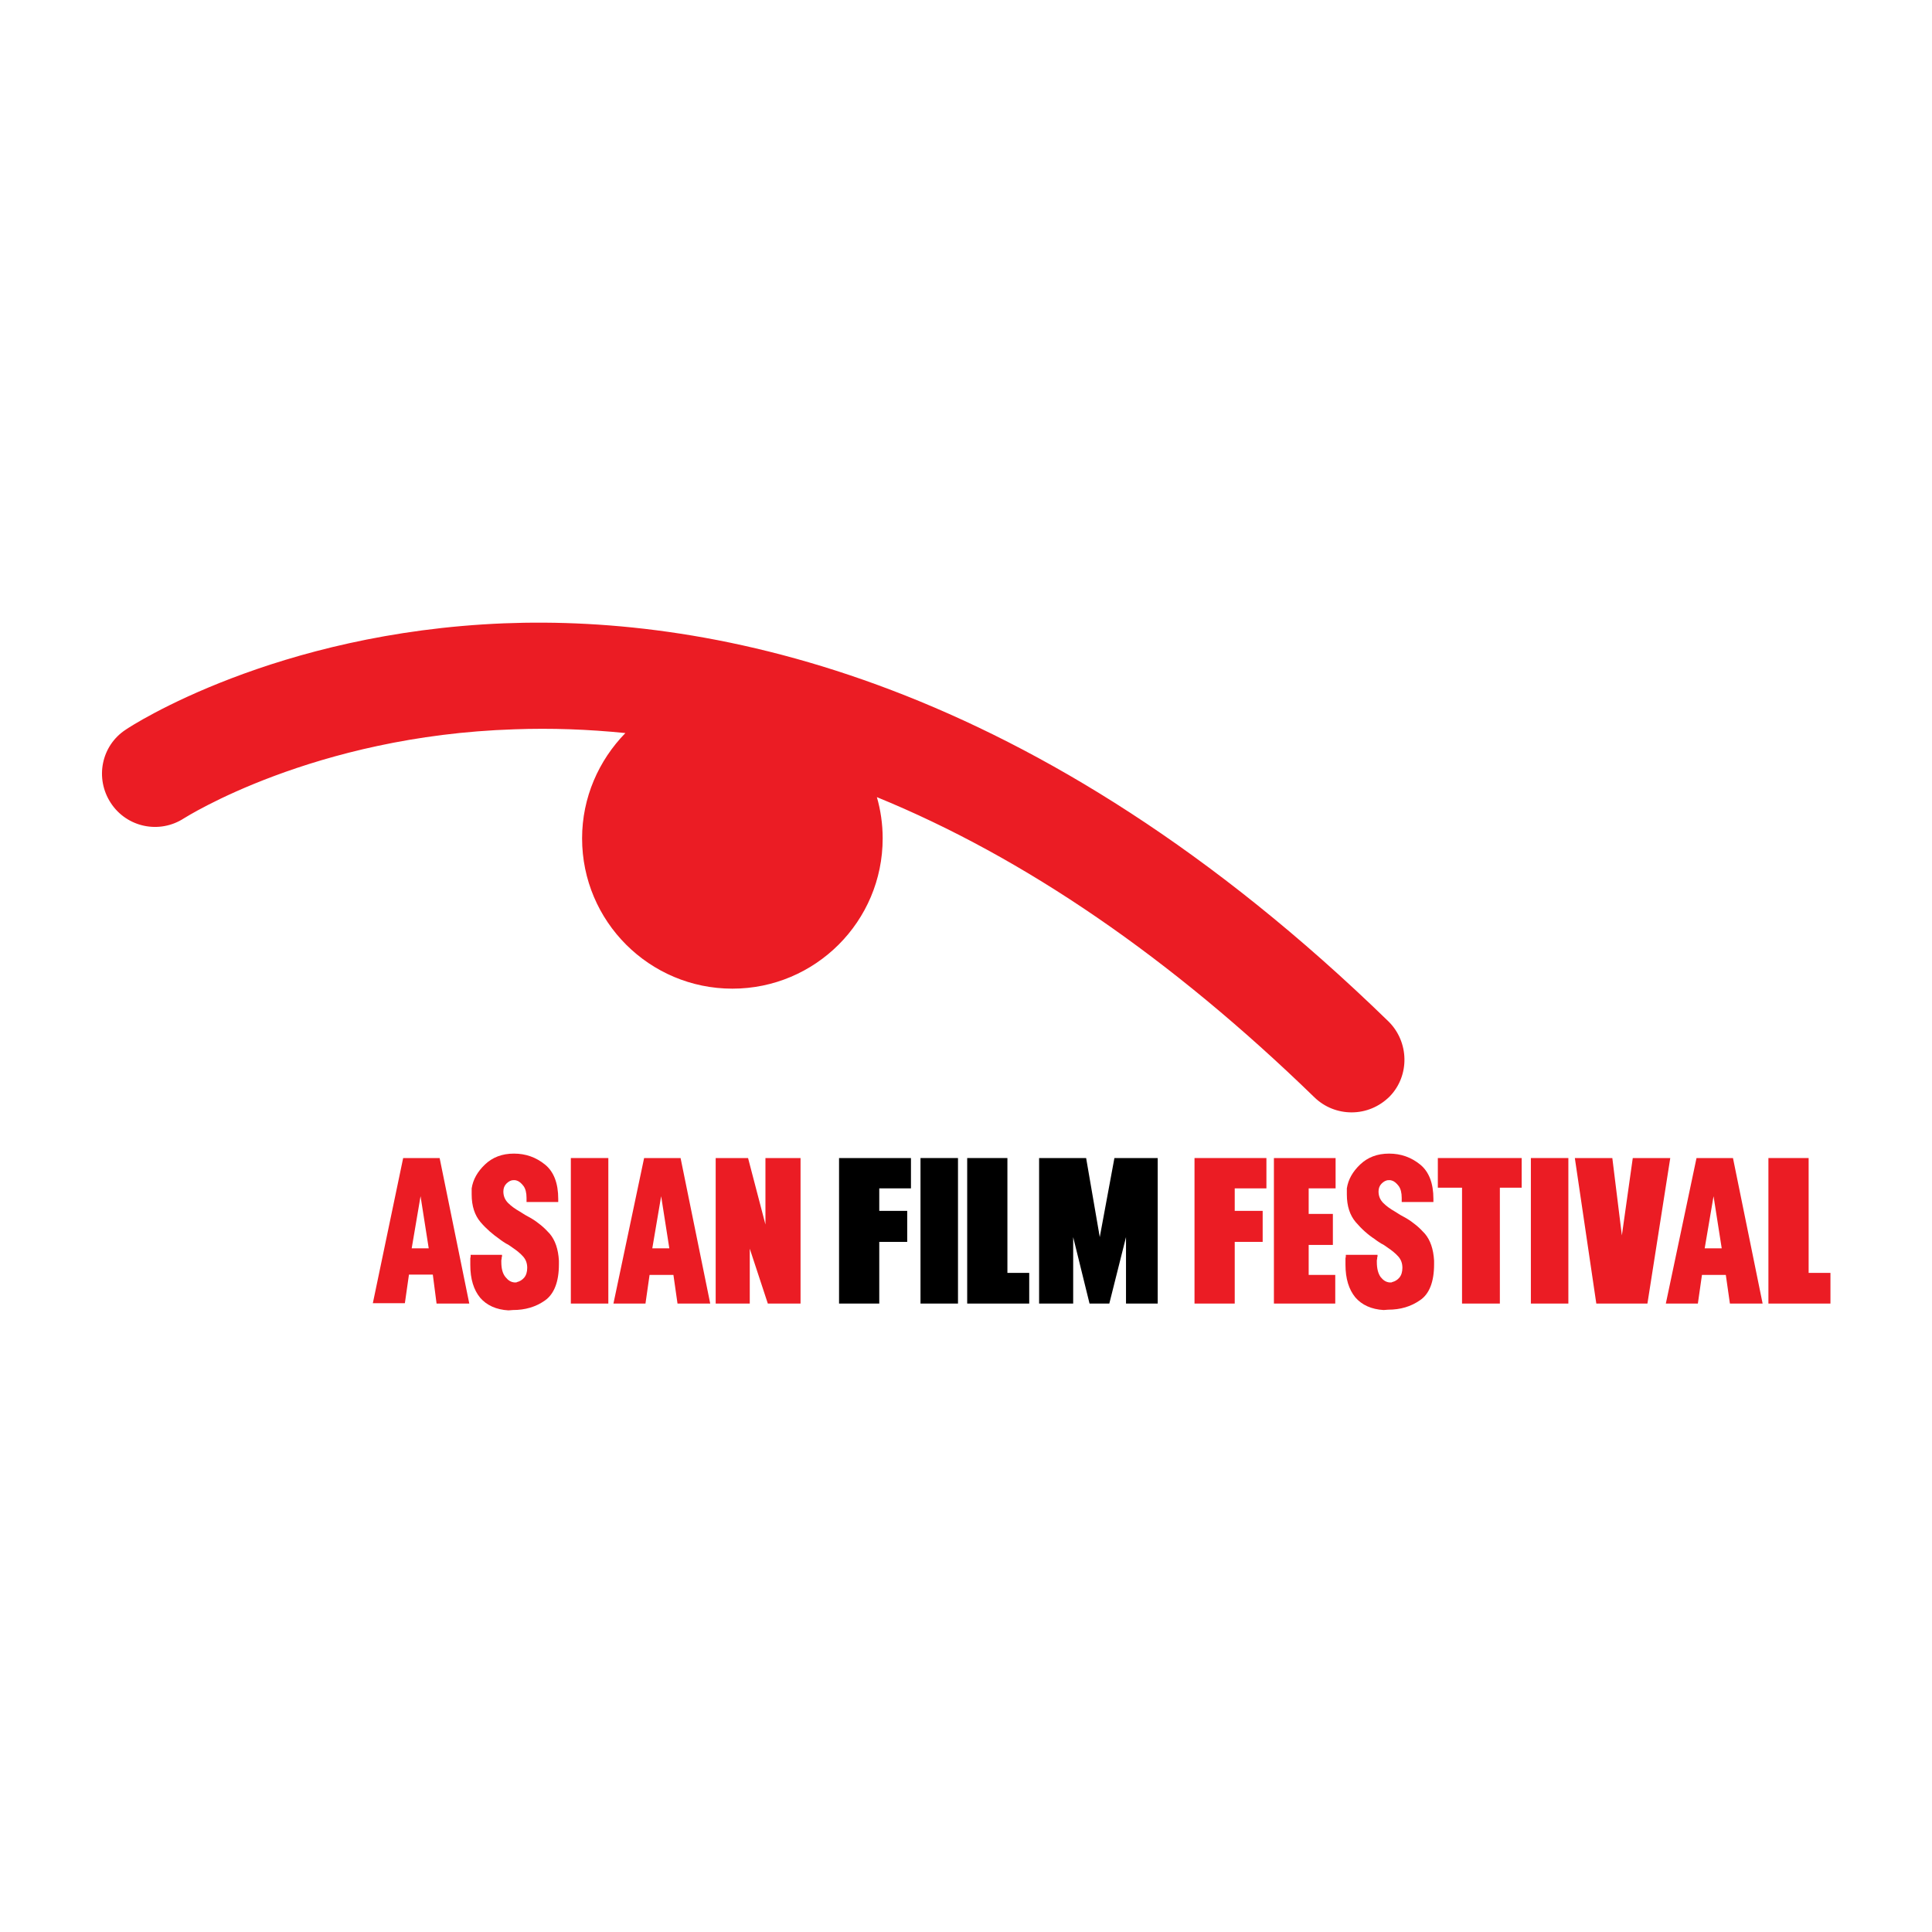 <?xml version="1.0" encoding="utf-8"?>
<!-- Generator: Adobe Illustrator 19.0.0, SVG Export Plug-In . SVG Version: 6.00 Build 0)  -->
<svg version="1.1" id="图层_1" xmlns="http://www.w3.org/2000/svg" xmlns:xlink="http://www.w3.org/1999/xlink" x="0px" y="0px"
	 width="566.9px" height="566.9px" viewBox="0 0 566.9 566.9" style="enable-background:new 0 0 566.9 566.9;" xml:space="preserve"
	>
<style type="text/css">
	.st0{fill:#EB1C24;}
</style>
<g>
	<path class="st0" d="M118.3,339.8h10.7l8.7,42.7h-9.6L127,374h-7l-1.2,8.4h-9.4L118.3,339.8z M125.8,366.3l-2.4-15.3l-2.6,15.3
		H125.8z"/>
	<path class="st0" d="M497.8,339.8h10.7l8.7,42.7h-9.6l-1.2-8.4h-7l-1.2,8.4h-9.4L497.8,339.8z M505.2,366.3l-2.4-15.3l-2.6,15.3
		H505.2z"/>
	<path class="st0" d="M189,339.8h10.7l8.7,42.7h-9.6l-1.2-8.4h-7l-1.2,8.4H180L189,339.8z M196.4,366.3L194,351l-2.6,15.3H196.4z"/>
	<path class="st0" d="M147.3,368.1c0,0.1,0,0.2,0,0.3c0,0.1,0,0.2,0,0.3c0,0.1-0.1,0.2-0.1,0.3c0,0.1,0,0.2,0,0.3
		c0,0.2-0.1,0.3-0.1,0.5c0,0.2,0,0.3,0,0.5c0,2,0.4,3.4,1.2,4.4c0.8,1,1.6,1.5,2.6,1.6c0,0,0.1,0,0.1,0c0,0,0.1,0,0.1,0
		c0.1,0,0.2,0,0.3,0c0.1,0,0.2,0,0.3-0.1c0.8-0.2,1.5-0.6,2.1-1.3c0.6-0.7,0.9-1.7,0.9-2.9c0-1.3-0.4-2.4-1.2-3.3
		c-0.8-0.9-1.9-1.8-3.1-2.6c-0.6-0.4-1.2-0.9-1.9-1.2c-0.6-0.4-1.3-0.8-1.9-1.3c-2-1.4-3.9-3-5.6-5c-1.7-2-2.6-4.7-2.6-8.1
		c0,0,0-0.1,0-0.1c0,0,0-0.1,0-0.2c0-0.1,0-0.1,0-0.1c0,0,0-0.1,0-0.1c0-0.2,0-0.4,0-0.7c0-0.2,0-0.4,0-0.6c0.4-2.6,1.7-4.9,3.9-7
		c2.2-2.1,5-3.2,8.5-3.2c3.5,0,6.5,1.1,9.1,3.2c2.6,2.1,3.9,5.5,3.9,10.1v0.9h-9.3v-1.2c0-1.5-0.3-2.7-0.9-3.5
		c-0.6-0.8-1.3-1.4-2-1.6c-0.2,0-0.3-0.1-0.4-0.1c-0.1,0-0.3,0-0.4,0c0,0-0.1,0-0.1,0c0,0-0.1,0-0.1,0c-0.7,0-1.4,0.4-2,1
		c-0.6,0.6-0.9,1.4-0.9,2.3c0,1.4,0.5,2.5,1.4,3.4c0.9,0.9,2,1.7,3.4,2.5c0.5,0.3,1.1,0.7,1.6,1c0.6,0.3,1.2,0.7,1.8,1
		c2,1.2,3.8,2.7,5.4,4.5c1.6,1.9,2.5,4.5,2.7,7.9v1.1c0,5.1-1.4,8.7-4.1,10.6c-2.7,1.9-5.8,2.8-9.4,2.8l-1.3,0.1
		c-3.6-0.2-6.4-1.5-8.3-3.7c-1.9-2.3-2.9-5.5-2.9-9.6c0-0.2,0-0.4,0-0.7c0-0.2,0-0.4,0-0.7c0-0.1,0-0.2,0-0.3c0-0.1,0-0.2,0-0.3
		c0-0.1,0.1-0.3,0.1-0.5c0-0.2,0-0.3,0-0.5H147.3z"/>
	<path class="st0" d="M404.2,368.1c0,0.1,0,0.2,0,0.3c0,0.1,0,0.2,0,0.3c0,0.1-0.1,0.2-0.1,0.3c0,0.1,0,0.2,0,0.3
		c0,0.2-0.1,0.3-0.1,0.5c0,0.2,0,0.3,0,0.5c0,2,0.4,3.4,1.1,4.4c0.8,1,1.6,1.5,2.6,1.6c0,0,0.1,0,0.1,0c0,0,0.1,0,0.1,0
		c0.1,0,0.2,0,0.3,0c0.1,0,0.2,0,0.3-0.1c0.8-0.2,1.5-0.6,2.1-1.3c0.6-0.7,0.9-1.7,0.9-2.9c0-1.3-0.4-2.4-1.2-3.3
		c-0.8-0.9-1.9-1.8-3.1-2.6c-0.6-0.4-1.2-0.9-1.9-1.2c-0.6-0.4-1.3-0.8-1.9-1.3c-2-1.3-3.9-3-5.6-5c-1.7-2-2.6-4.7-2.6-8.1
		c0,0,0-0.1,0-0.1c0-0.1,0-0.1,0-0.2c0-0.1,0-0.1,0-0.1c0,0,0-0.1,0-0.1c0-0.2,0-0.4,0-0.7c0-0.2,0-0.4,0-0.6c0.4-2.6,1.7-4.9,3.9-7
		c2.2-2.1,5-3.2,8.5-3.2s6.5,1.1,9.1,3.2c2.6,2.1,3.9,5.5,3.9,10.1v0.9h-9.3v-1.2c0-1.5-0.3-2.7-0.9-3.5c-0.6-0.8-1.3-1.4-2-1.6
		c-0.2,0-0.3-0.1-0.4-0.1c-0.1,0-0.3,0-0.4,0c0,0-0.1,0-0.1,0c0,0-0.1,0-0.1,0c-0.7,0-1.4,0.4-2,1c-0.6,0.6-0.9,1.4-0.9,2.3
		c0,1.4,0.5,2.5,1.4,3.4c0.9,0.9,2,1.7,3.4,2.5c0.5,0.3,1.1,0.7,1.6,1c0.6,0.3,1.2,0.7,1.8,1c2,1.2,3.8,2.7,5.4,4.5
		c1.6,1.9,2.5,4.5,2.7,7.9v1.1c0,5.1-1.4,8.7-4.1,10.5c-2.7,1.9-5.8,2.8-9.4,2.8l-1.3,0.1c-3.6-0.2-6.4-1.5-8.3-3.7
		c-1.9-2.3-2.9-5.5-2.9-9.6c0-0.2,0-0.4,0-0.6c0-0.2,0-0.4,0-0.7c0-0.1,0-0.2,0-0.3c0-0.1,0-0.2,0-0.3c0-0.1,0.1-0.3,0.1-0.5
		c0-0.2,0-0.3,0-0.5H404.2z"/>
	<path class="st0" d="M449.2,339.8h11v42.7h-11V339.8z"/>
	<path d="M270.1,339.8h11v42.7h-11V339.8z"/>
	<path class="st0" d="M167.5,339.8h11v42.7h-11V339.8z"/>
	<path class="st0" d="M210.1,339.8h9.4l5.1,19.5v-19.5h10.3v42.7h-9.6l-5.3-16.1v16.1h-10V339.8z"/>
	<path d="M246.2,339.8h21.1v8.9H258l0,6.6h8.2l0,9.1H258v18.1h-11.8V339.8z"/>
	<path class="st0" d="M350.5,339.8h21.1v8.9h-9.3v6.6h8.2v9.1h-8.2v18.1h-11.8V339.8z"/>
	<path class="st0" d="M518.9,339.8h11.8v33.7h6.4v9h-18.2V339.8z"/>
	<path d="M283.8,339.8h11.8v33.7h6.4v9h-18.2V339.8z"/>
	<path d="M304.9,339.8h13.8l4,23.2l4.3-23.2h12.7v42.7h-9.3V363l-4.9,19.5h-5.8l-4.8-19.5v19.5h-10V339.8z"/>
	<path class="st0" d="M373.9,339.8h18v8.9H384v7.5h7.1v9.1H384v8.8h7.8v8.4h-18V339.8z"/>
	<path class="st0" d="M429,348.5h-7.1v-8.7h24.6v8.7h-6.4v34H429V348.5z"/>
	<path class="st0" d="M462.1,339.8h11l2.8,22.7l3.2-22.7h11l-6.7,42.7h-15L462.1,339.8z"/>
	<path class="st0" d="M407.4,299.7c-103.8-101-198.4-119.2-259.5-116.8c-67.2,2.7-109.3,30-111,31.2c-7.2,4.7-9.1,14.3-4.4,21.5
		c4.7,7.2,14.3,9.2,21.5,4.5c0.4-0.2,37.9-24.2,96.9-26.1c10.9-0.4,21.7,0,32.6,1.1c-7.8,8-12.7,18.9-12.7,30.9
		c0,24.4,19.8,44.1,44.1,44.1S259,270.4,259,246c0-4.2-0.6-8.3-1.7-12.1c43.3,17.7,86.3,47.2,128.4,88.1c3,2.9,6.9,4.4,10.9,4.4
		c4.1,0,8.1-1.6,11.2-4.7C413.7,315.6,413.5,305.7,407.4,299.7z"/>
</g>
</svg>
